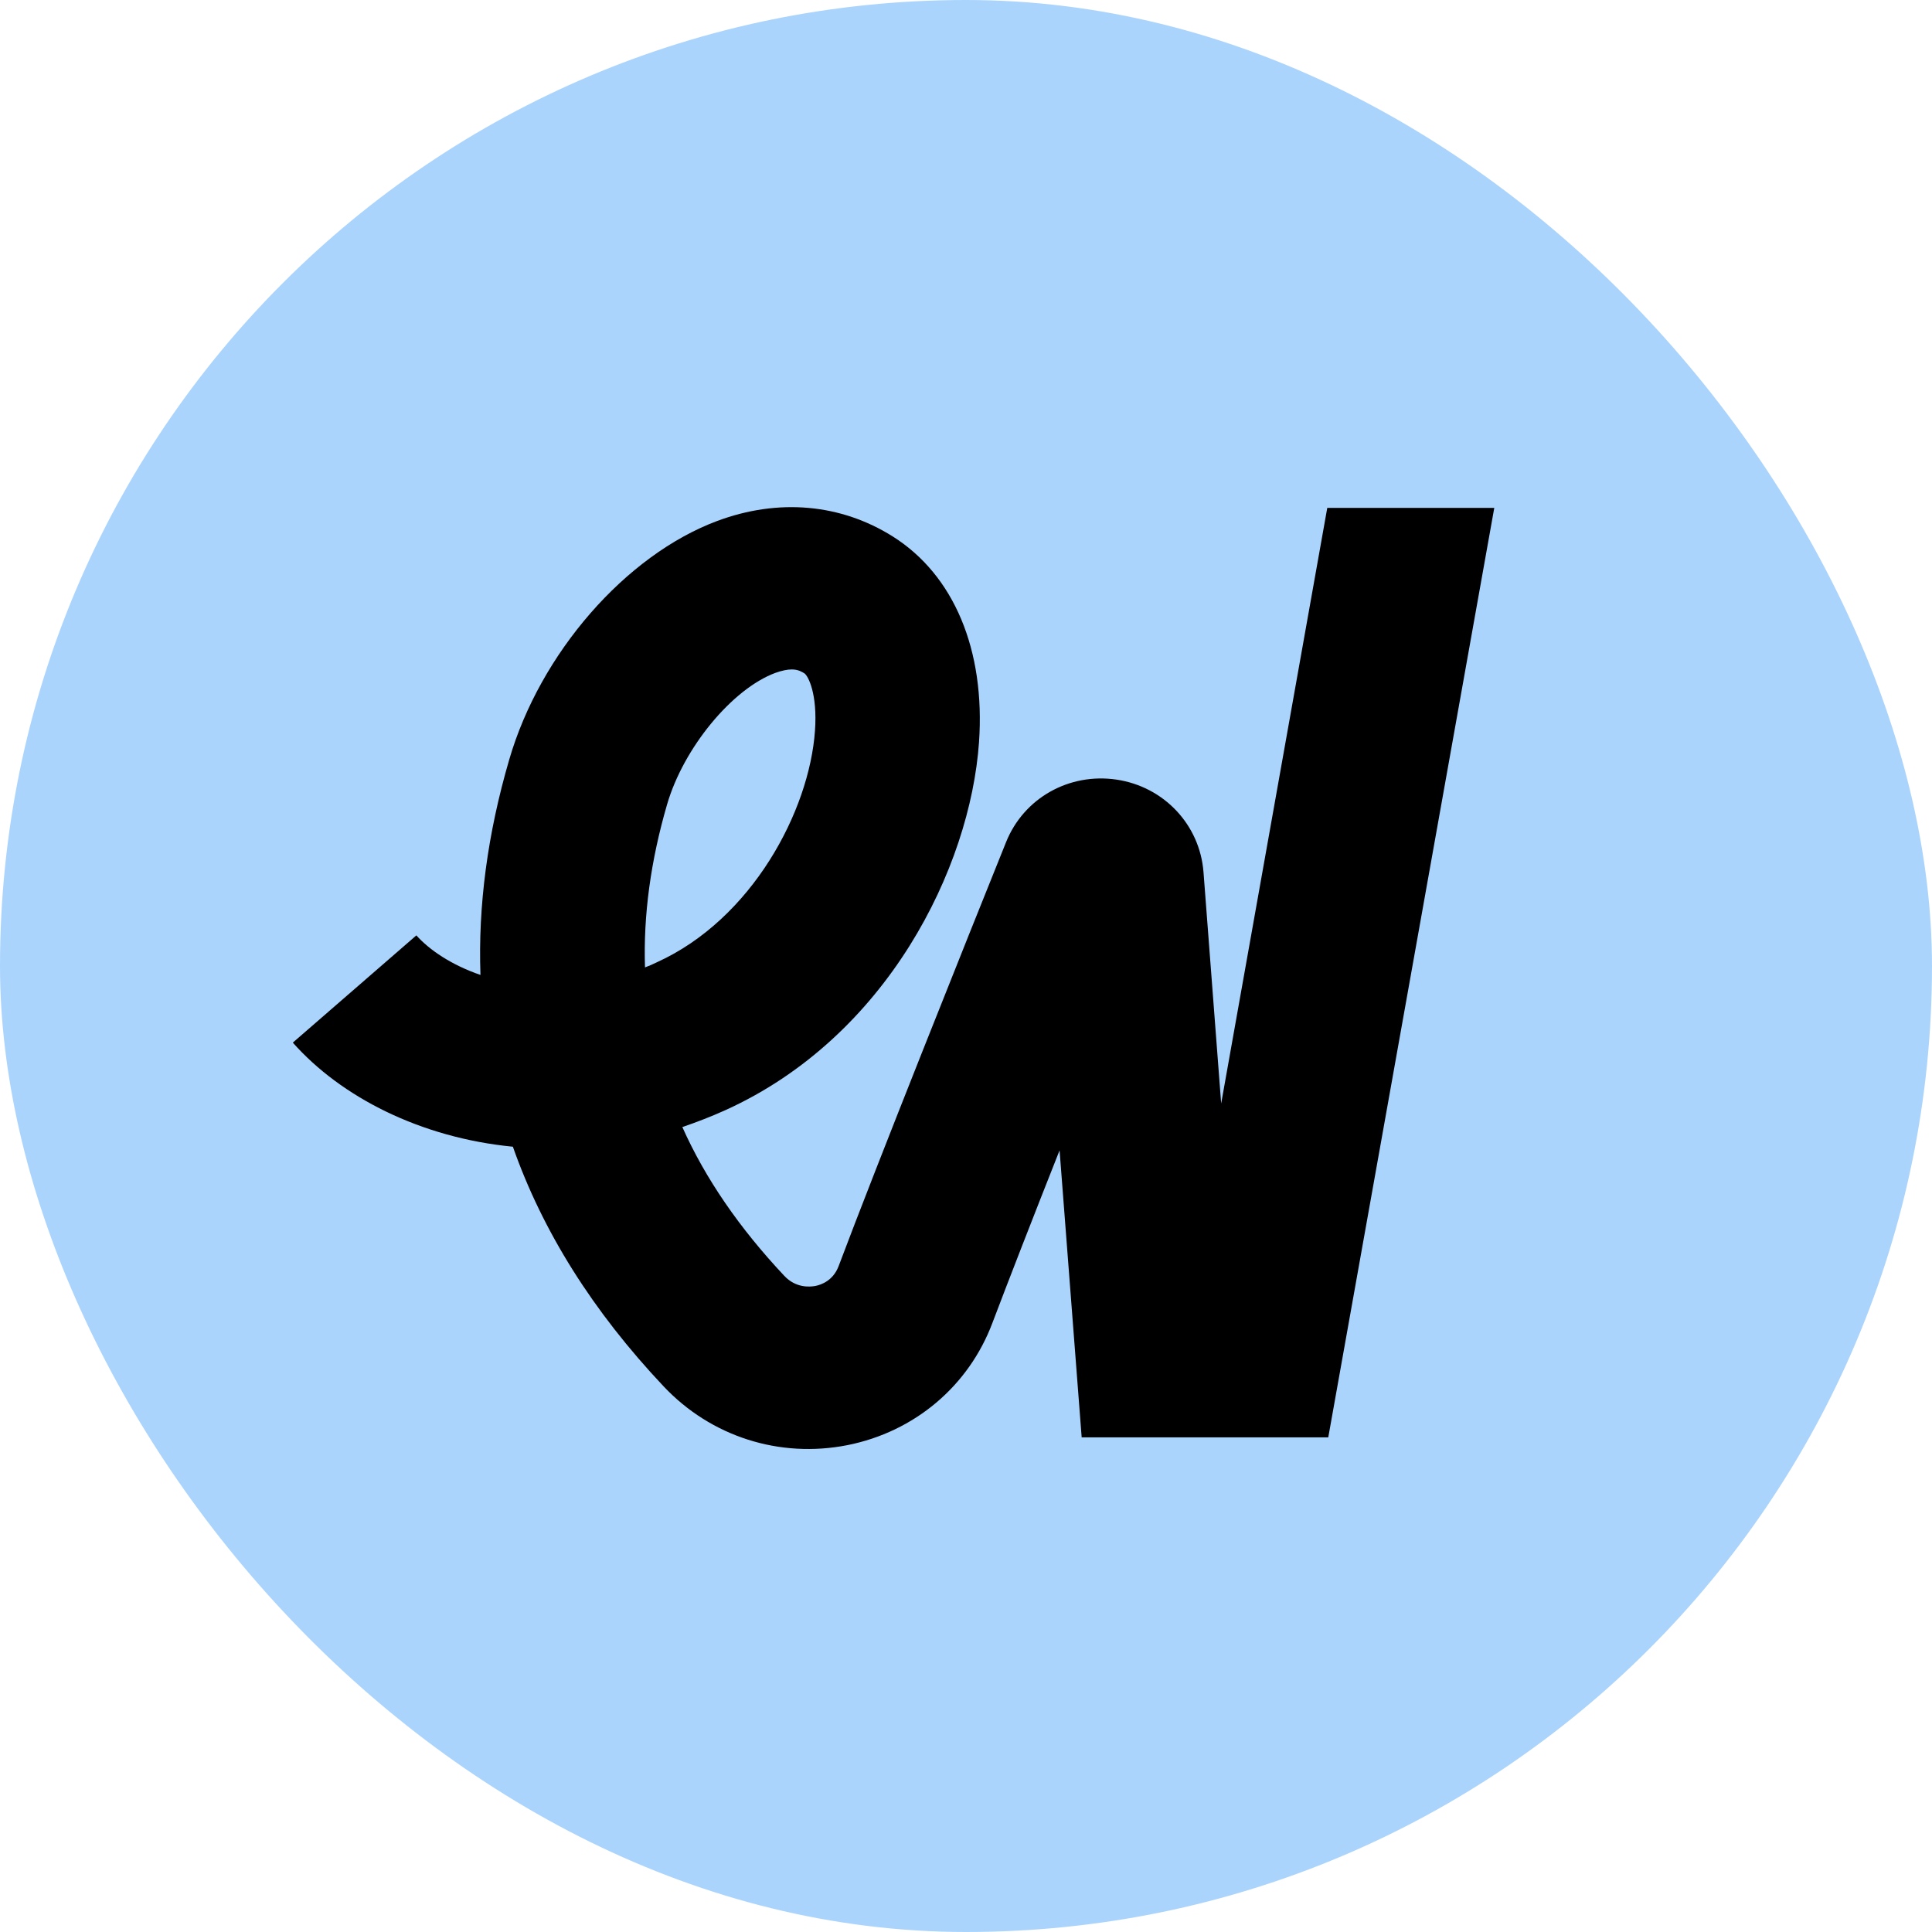 <svg width="140" height="140" viewBox="0 0 140 140" fill="none" xmlns="http://www.w3.org/2000/svg">
<g clip-path="url(#clip0_0_3)">
<rect width="140" height="140" rx="70" fill="#ABD4FD"/>
<path d="M108.281 36.802L96.251 104.158H78.382L76.781 83.359C74.859 88.212 73.061 92.836 71.922 95.842C70.196 100.449 66.263 103.754 61.404 104.721C56.492 105.688 51.527 104.106 48.092 100.466C42.967 95.033 39.318 89.231 37.165 83.095C30.473 82.445 24.707 79.491 21.219 75.552L30.171 67.781C31.114 68.836 32.715 69.926 34.816 70.647C34.638 65.619 35.332 60.414 36.898 55.052C39.14 47.333 45.334 40.23 51.972 37.751C56.403 36.099 60.924 36.503 64.697 38.877C69.128 41.672 71.406 47.105 70.943 53.786C70.303 62.894 64.287 75.13 52.577 80.44C51.527 80.915 50.477 81.319 49.445 81.671C51.118 85.416 53.591 89.003 56.83 92.449C57.667 93.346 58.681 93.258 59.073 93.187C59.535 93.099 60.372 92.783 60.764 91.763C63.504 84.467 70.16 67.834 72.901 61.03C74.182 57.83 77.475 55.984 80.91 56.494C84.344 57.004 86.943 59.764 87.21 63.192L88.491 79.966L96.179 36.802H108.281ZM57.364 48.511C57.062 48.511 56.688 48.582 56.19 48.758C53.057 49.918 49.534 54.19 48.341 58.287C47.149 62.384 46.615 66.322 46.739 70.102C47.024 69.997 47.309 69.874 47.594 69.733C54.499 66.603 58.646 58.762 59.055 52.96C59.251 50.27 58.557 48.968 58.29 48.793C58.112 48.687 57.845 48.511 57.382 48.511H57.364Z" fill="black"/>
</g>
<defs>
<clipPath id="clip0_0_3">
<rect width="140" height="140" fill="white"/>
</clipPath>
</defs>
</svg>
